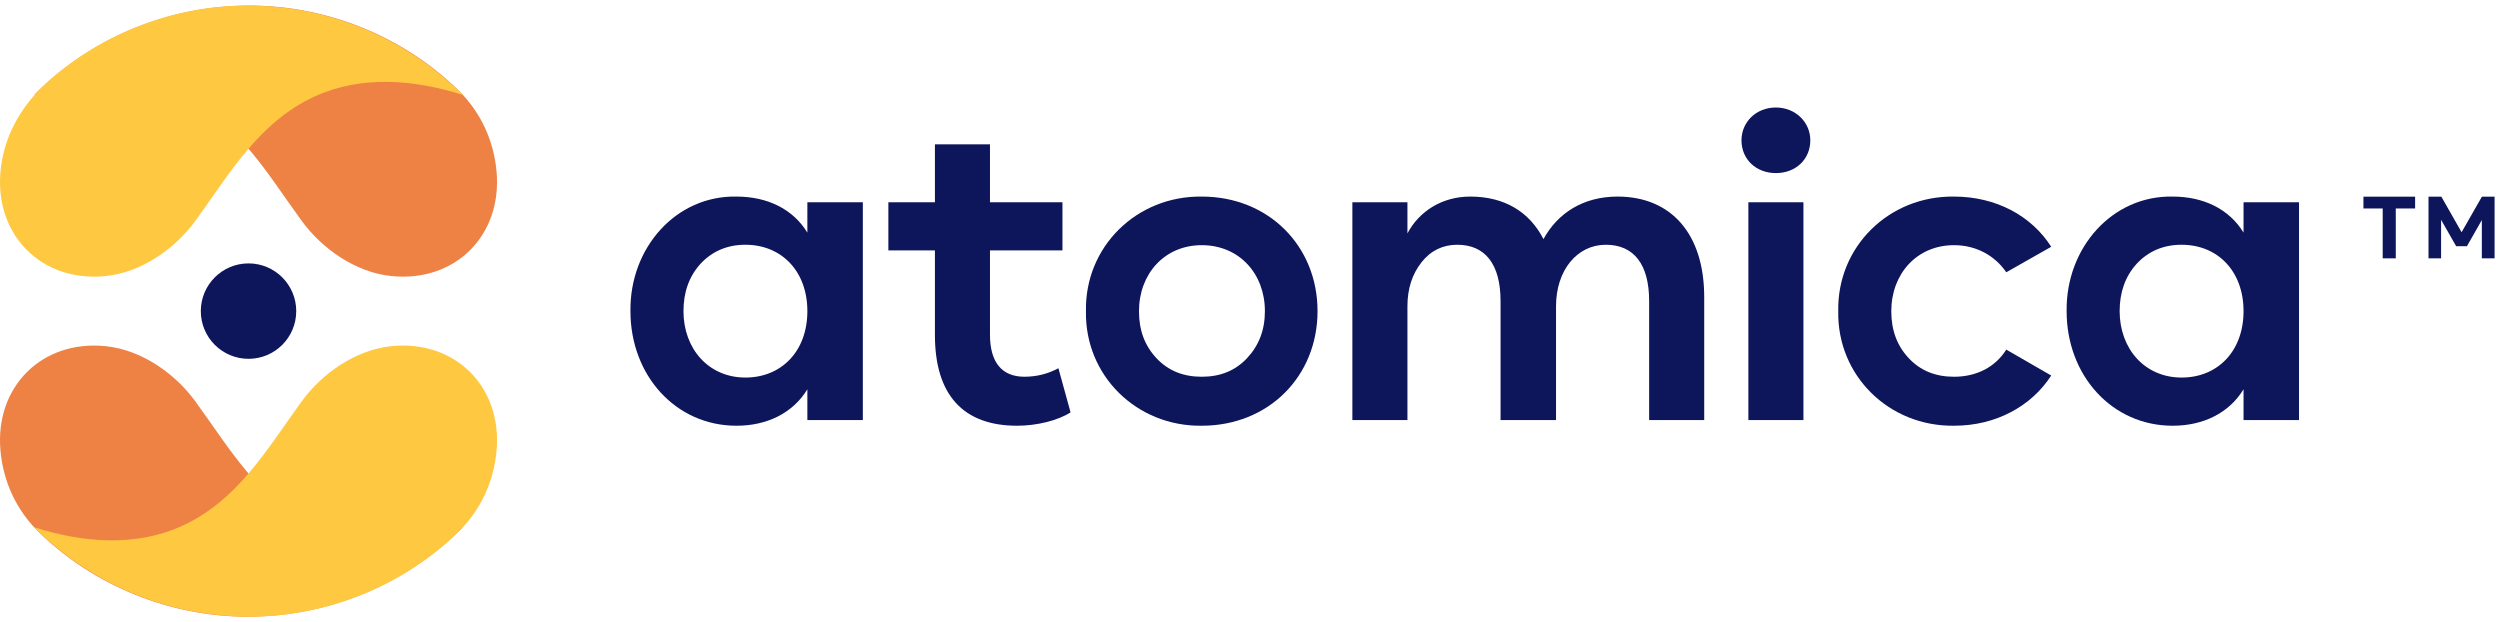 <svg xmlns="http://www.w3.org/2000/svg" width="315" height="78.4" viewBox="0 0 225 56" fill="none">
  <path fill-rule="evenodd" clip-rule="evenodd"
    d="M67.088 22.028C65.448 22.028 64.1 22.61 63.044 23.741C62.023 24.869 61.513 26.291 61.513 28.003C61.513 31.393 63.772 33.98 67.088 33.98C70.331 33.98 72.663 31.61 72.663 28.003C72.663 24.396 70.331 22.028 67.088 22.028ZM77.656 18.202V37.805H72.663V35.037C71.352 37.186 69.02 38.316 66.287 38.316C60.82 38.316 56.74 33.797 56.74 28.003C56.667 22.283 60.857 17.583 66.287 17.692C69.02 17.692 71.352 18.785 72.663 20.935V18.202H77.656Z"
    fill="#0D155B"></path>
  <path fill-rule="evenodd" clip-rule="evenodd"
    d="M96.35 37.114C95.22 37.842 93.325 38.316 91.54 38.316C86.694 38.316 84.143 35.547 84.143 30.154V22.538H79.953V18.202H84.143V12.991H89.098V18.202H95.621V22.538H89.098V30.117C89.098 32.595 90.155 33.906 92.196 33.906C93.289 33.906 94.309 33.652 95.257 33.141L96.35 37.114Z"
    fill="#0D155B"></path>
  <path fill-rule="evenodd" clip-rule="evenodd"
    d="M108.157 22.065C104.805 22.065 102.509 24.652 102.509 28.003C102.509 29.716 103.019 31.101 104.076 32.231C105.132 33.36 106.481 33.907 108.157 33.907C109.833 33.907 111.182 33.36 112.238 32.231C113.295 31.101 113.841 29.716 113.841 28.003C113.841 24.652 111.546 22.065 108.157 22.065ZM108.157 17.692C114.169 17.692 118.578 22.137 118.578 28.003C118.578 33.87 114.169 38.316 108.157 38.316C102.29 38.388 97.626 33.798 97.736 28.003C97.626 22.21 102.29 17.618 108.157 17.692Z"
    fill="#0D155B"></path>
  <path fill-rule="evenodd" clip-rule="evenodd"
    d="M153.379 37.805H148.423V27.093C148.423 23.777 147.038 22.028 144.524 22.028C141.937 22.028 140.042 24.324 140.042 27.567V37.805H135.05V27.093C135.05 23.777 133.666 22.028 131.151 22.028C129.876 22.028 128.782 22.538 127.945 23.595C127.107 24.652 126.669 25.963 126.669 27.567V37.805H121.713V18.202H126.669V21.008C127.726 19.003 129.803 17.692 132.317 17.692C135.378 17.692 137.637 19.04 138.913 21.518C140.188 19.185 142.484 17.692 145.581 17.692C150.427 17.692 153.379 21.08 153.379 26.729V37.805Z"
    fill="#0D155B"></path>
  <path fill-rule="evenodd" clip-rule="evenodd"
    d="M157.353 37.805H162.309V18.202H157.353V37.805ZM159.831 9.675C161.58 9.675 162.928 10.987 162.928 12.627C162.928 14.339 161.616 15.578 159.831 15.578C158.046 15.578 156.734 14.339 156.734 12.627C156.734 10.987 158.046 9.675 159.831 9.675Z"
    fill="#0D155B"></path>
  <path fill-rule="evenodd" clip-rule="evenodd"
    d="M175.864 17.692C179.617 17.692 182.823 19.404 184.609 22.21L180.565 24.505C179.544 23.012 177.868 22.065 175.864 22.065C172.512 22.065 170.216 24.651 170.216 28.003C170.216 29.716 170.726 31.101 171.782 32.231C172.839 33.36 174.188 33.907 175.864 33.907C177.904 33.907 179.58 33.032 180.565 31.465L184.609 33.798C182.823 36.567 179.617 38.316 175.864 38.316C169.997 38.388 165.333 33.798 165.443 28.003C165.333 22.21 169.997 17.618 175.864 17.692Z"
    fill="#0D155B"></path>
  <path fill-rule="evenodd" clip-rule="evenodd"
    d="M196.344 22.028C194.704 22.028 193.356 22.61 192.299 23.741C191.279 24.869 190.768 26.291 190.768 28.003C190.768 31.393 193.028 33.98 196.344 33.98C199.587 33.98 201.919 31.61 201.919 28.003C201.919 24.396 199.587 22.028 196.344 22.028ZM206.911 18.202V37.805H201.919V35.037C200.608 37.186 198.275 38.316 195.542 38.316C190.076 38.316 185.996 33.797 185.996 28.003C185.923 22.283 190.113 17.583 195.542 17.692C198.275 17.692 200.608 18.785 201.919 20.935V18.202H206.911Z"
    fill="#0D155B"></path>
  <path fill-rule="evenodd" clip-rule="evenodd"
    d="M26.661 28C26.661 30.372 24.738 32.294 22.367 32.294C19.996 32.294 18.073 30.372 18.073 28C18.073 25.629 19.996 23.706 22.367 23.706C24.738 23.706 26.661 25.629 26.661 28Z"
    fill="#0D155B"></path>
  <path fill-rule="evenodd" clip-rule="evenodd"
    d="M22.498 0.5C29.4 0.5 36.247 3.253 41.203 8.072C43.238 10.05 44.434 12.603 44.69 15.432C45.212 21.171 40.983 25.421 35.244 24.847C32.041 24.527 29.011 22.43 27.143 19.864C24.039 15.602 21.436 10.991 16.422 8.686C12.181 6.737 7.408 7.169 3.067 8.549C8.039 3.576 14.91 0.5 22.498 0.5Z"
    fill="#EE8245"></path>
  <path fill-rule="evenodd" clip-rule="evenodd"
    d="M22.235 0.5C15.671 0.5 9.157 2.99 4.272 7.38C2.353 9.103 0.9 11.317 0.307 13.827C-1.237 20.355 3.228 25.473 9.49 24.847C12.694 24.527 15.723 22.43 17.591 19.864C20.694 15.602 23.297 10.991 28.313 8.686C32.553 6.737 37.326 7.169 41.667 8.549C36.694 3.576 29.824 0.5 22.235 0.5Z"
    fill="#FFC841"></path>
  <path fill-rule="evenodd" clip-rule="evenodd"
    d="M22.235 55.5C15.334 55.5 8.487 52.748 3.531 47.928C1.496 45.95 0.3 43.397 0.043 40.568C-0.478 34.829 3.751 30.579 9.49 31.153C12.694 31.473 15.723 33.57 17.591 36.136C20.694 40.398 23.297 45.009 28.313 47.315C32.553 49.264 37.326 48.832 41.667 47.451C36.694 52.424 29.824 55.5 22.235 55.5Z"
    fill="#EE8245"></path>
  <path fill-rule="evenodd" clip-rule="evenodd"
    d="M22.498 55.5C29.4 55.5 36.247 52.748 41.203 47.928C43.238 45.95 44.434 43.397 44.69 40.568C45.212 34.829 40.983 30.579 35.244 31.153C32.041 31.473 29.011 33.57 27.143 36.136C24.039 40.398 21.436 45.009 16.422 47.315C12.181 49.264 7.408 48.832 3.067 47.451C8.039 52.424 14.91 55.5 22.498 55.5Z"
    fill="#FFC841"></path>
  <path fill-rule="evenodd" clip-rule="evenodd"
    d="M215.62 18.762V23.247H214.443V18.762H212.71V17.698H217.36V18.762H215.62ZM219.698 19.782V23.247H218.565V17.698H219.72L221.543 20.9L223.373 17.698H224.513V23.247H223.365V19.805L222.023 22.16H221.055L219.698 19.782Z"
    fill="#0D155B"></path>
</svg>